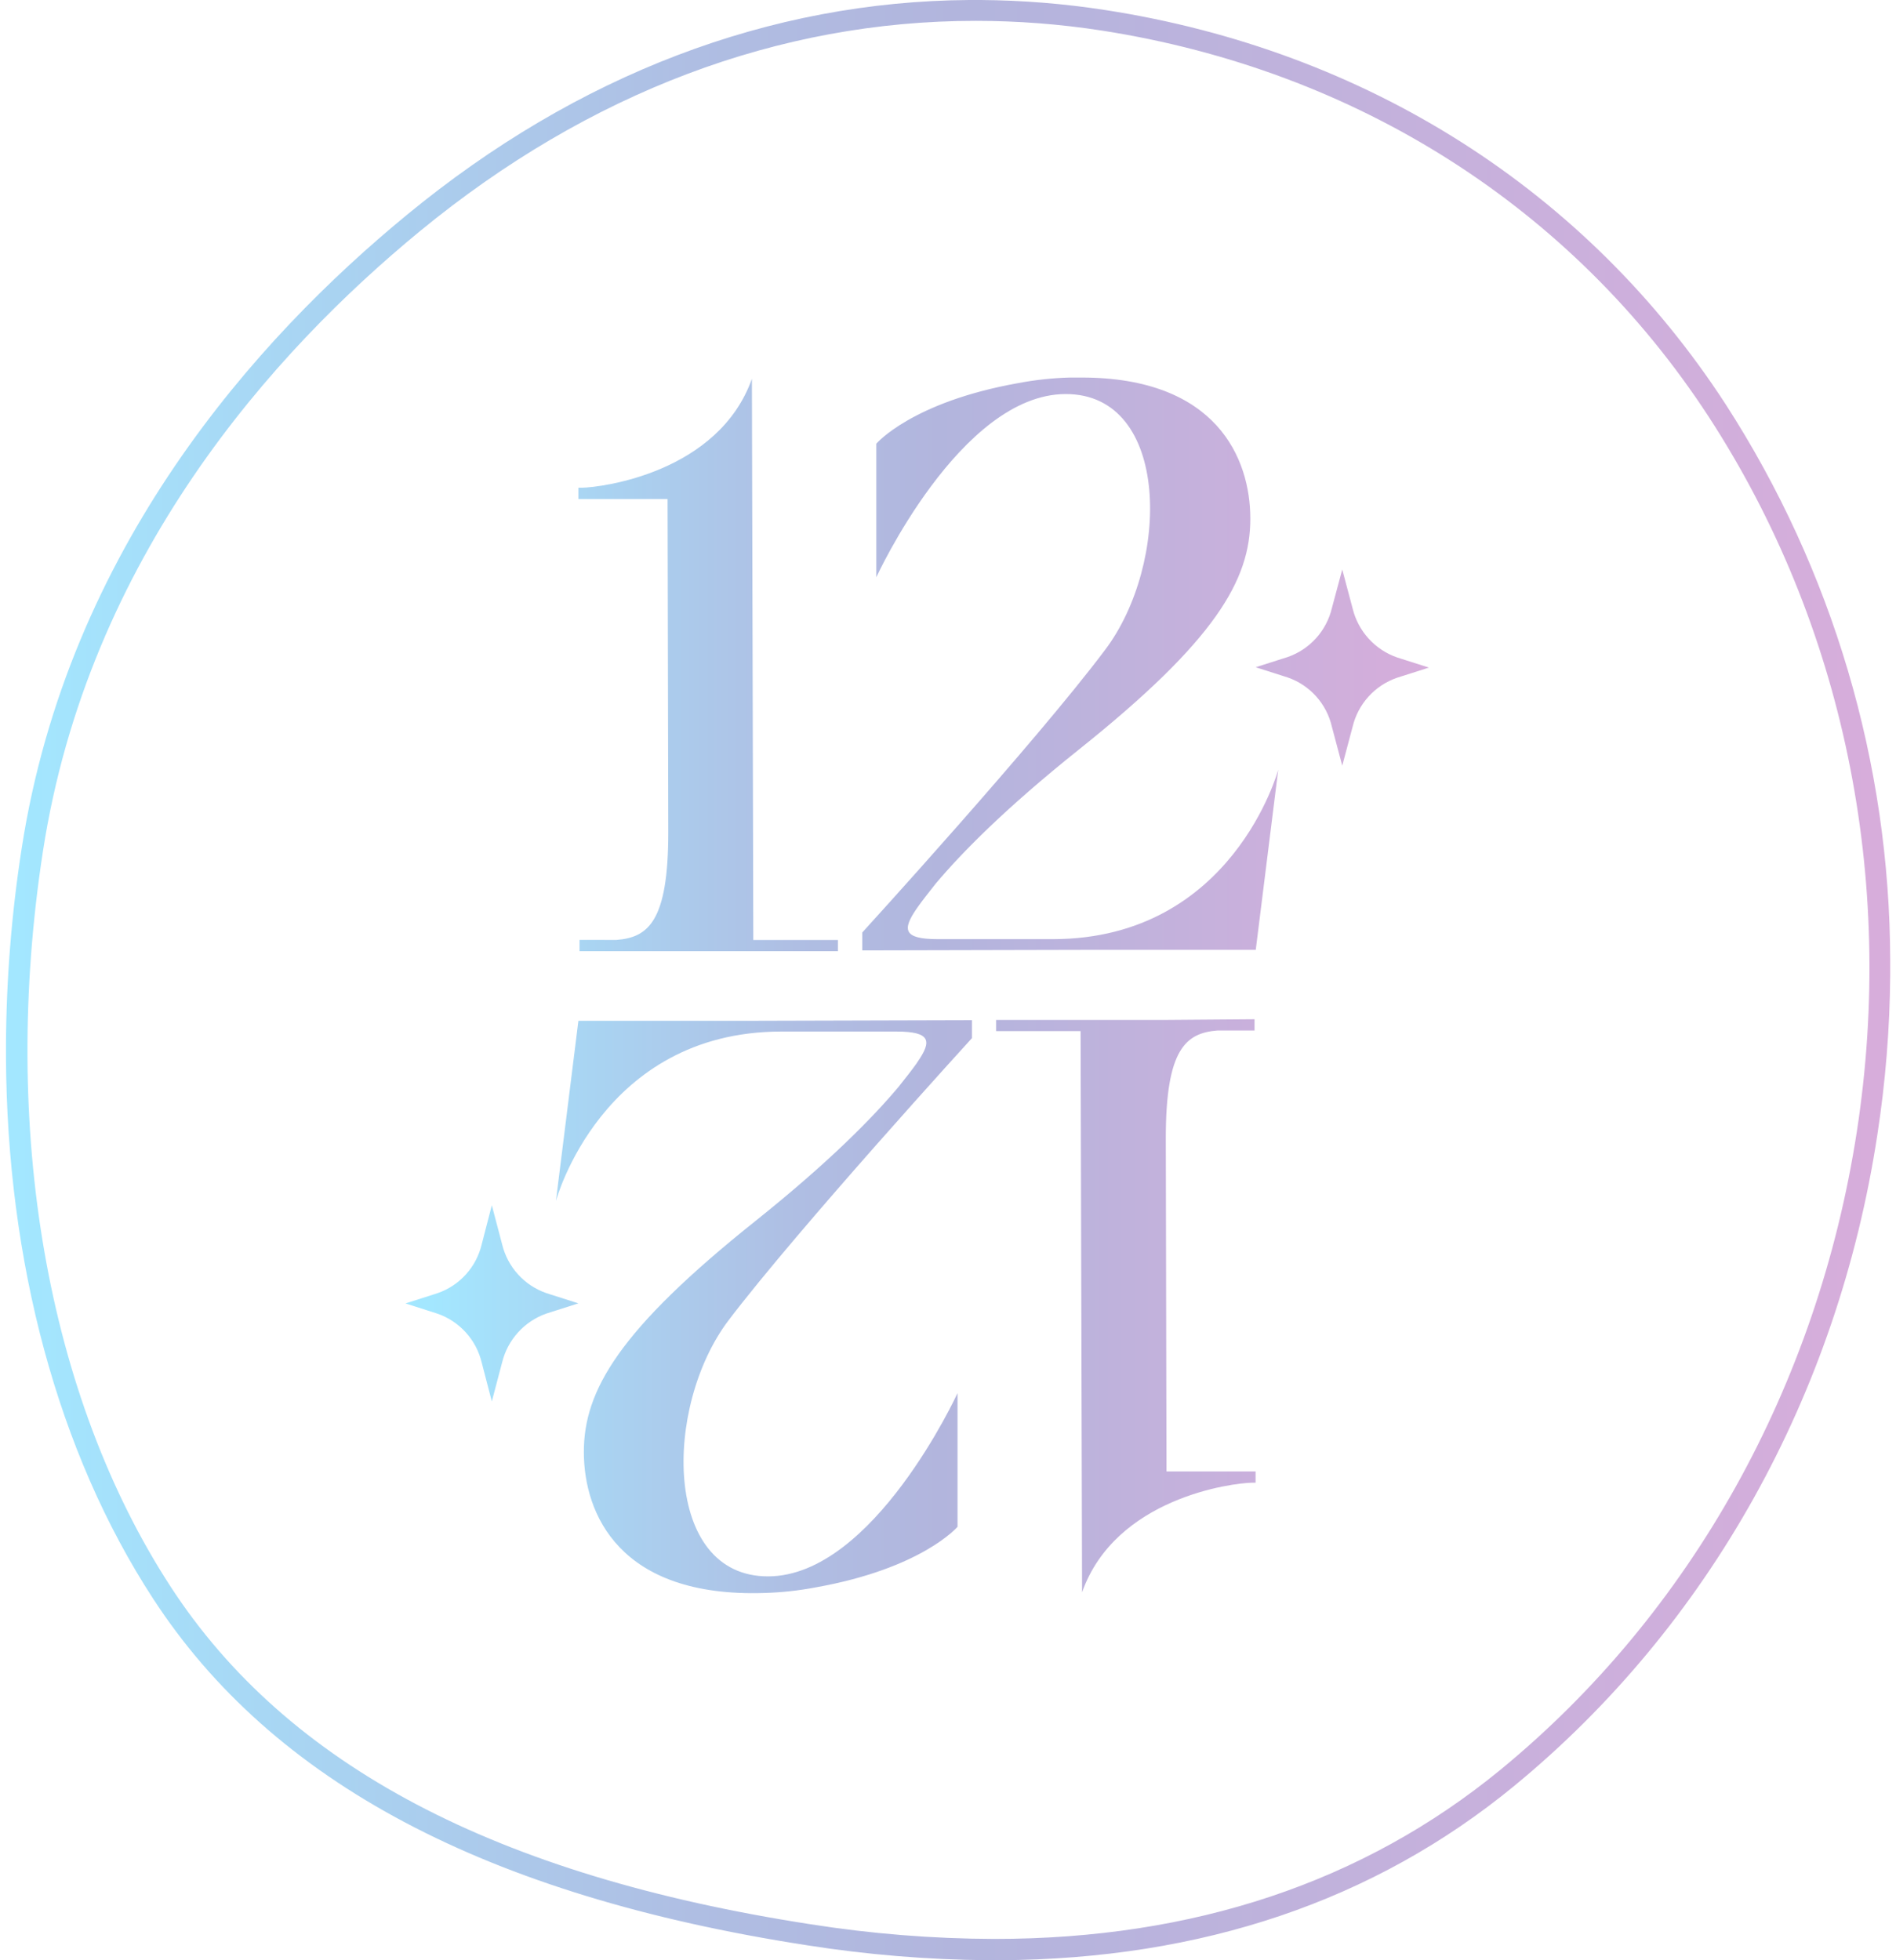 <svg xmlns="http://www.w3.org/2000/svg" xmlns:xlink="http://www.w3.org/1999/xlink" viewBox="0 0 219.2 226.59"><defs><style>.cls-1{fill:none;}.cls-2{clip-path:url(#clip-path);}.cls-3{clip-path:url(#clip-path-2);}.cls-4{fill:url(#linear-gradient);}.cls-5{clip-path:url(#clip-path-3);}.cls-6{fill:url(#linear-gradient-2);}</style><clipPath id="clip-path" transform="translate(0.69 0)"><rect class="cls-1" width="217.9" height="226.59"/></clipPath><clipPath id="clip-path-2" transform="translate(0.69 0)"><path class="cls-1" d="M55,143.84a7.9,7.9,0,0,1-5.12,5.65l-3.69,1.18,3.69,1.18A7.94,7.94,0,0,1,55,157.5L56.17,162l1.19-4.51a8,8,0,0,1,5.12-5.65l3.7-1.18-3.7-1.18a7.94,7.94,0,0,1-5.12-5.65l-1.19-4.51ZM85.78,118h0L66.18,118l-2.6,20.83s5.25-19.54,26-19.59l13.37,0c4,0,4.1,1.11,2.44,3.51a1.63,1.63,0,0,1-.11.17c-.55.78-1.27,1.69-2.1,2.73-3,3.57-8,8.67-16.52,15.48-15.79,12.6-19.86,19.61-19.85,26.73s4.1,16.81,20.82,16.28a37.49,37.49,0,0,0,6-.65h0c12.29-2.19,16.38-7,16.38-7l0-7.64,0-7.81s-9.7,21.14-21.88,21.18S76,162.64,83.51,152.66C91.6,142,111.68,120,111.68,120v-2.07Zm48.26-.1v0l-9.79,0v0l-9.78,0v1.29l9.77,0,.17,64.87c3.87-10.91,17.34-12.64,19.7-12.67h.36v-1.3l-10.3,0-.08-38.54c0-10.3,2.32-12.15,6-12.43h4.26v-1.3Zm19.25-47.6a7.93,7.93,0,0,1-5.11,5.65l-3.7,1.18,3.7,1.18A7.89,7.89,0,0,1,153.29,84l1.2,4.51,1.2-4.51a7.94,7.94,0,0,1,5.12-5.65l3.7-1.18-3.7-1.18a8,8,0,0,1-5.12-5.65l-1.2-4.51ZM66.54,56.38h-.36v1.3l10.31,0,.08,38.54c0,10.3-2.32,12.15-6,12.43H66.31v1.3l10.31,0v0l9.79,0v0l9.77,0v-1.29l-9.78,0-.16-64.87C82.37,54.62,68.9,56.35,66.54,56.38M123,43.64a37.49,37.49,0,0,0-6,.65h0c-12.29,2.19-16.38,7-16.38,7v7.63l0,7.81s9.7-21.15,21.88-21.18,12.11,19.64,4.55,29.6C119.06,85.8,99,107.79,99,107.79v2.07l25.9-.06h0l19.59,0,2.6-20.83s-5.25,19.54-26,19.59l-13.37,0c-4,0-4.1-1.11-2.44-3.52l.11-.16c.55-.78,1.27-1.69,2.1-2.74,3-3.56,8-8.66,16.52-15.47,15.78-12.6,19.87-19.61,19.85-26.73,0-6.93-3.88-16.3-19.51-16.3l-1.31,0"/></clipPath><linearGradient id="linear-gradient" x1="-836.82" y1="-8105.79" x2="-834.89" y2="-8105.79" gradientTransform="matrix(61.34, 0, 0, -61.34, 51379.8, -497120.63)" gradientUnits="userSpaceOnUse"><stop offset="0" stop-color="#a3e7ff"/><stop offset="0.13" stop-color="#a8d7f4"/><stop offset="0.36" stop-color="#afbee3"/><stop offset="0.5" stop-color="#b2b5dd"/><stop offset="1" stop-color="#d8addb"/><stop offset="1" stop-color="#d8addb"/></linearGradient><clipPath id="clip-path-3" transform="translate(0.69 0)"><path class="cls-1" d="M93,222.43c-36.33-5.61-60.51-18.36-73.95-39-14.32-22-19.71-53-14.78-85,5.24-34,26.62-57.77,43.64-71.75,19.5-16,41.44-24.27,64.18-24.27a95.6,95.6,0,0,1,14.65,1.13C156.18,8.14,181.08,24,196.84,48.15c15.58,23.94,21.67,53.3,17.14,82.67s-19.17,55.66-41.18,73.74c-15.85,13-35.49,19.58-58.56,19.57A139.44,139.44,0,0,1,93,222.43M111.36,0c-23.06.16-45.28,8.6-65,24.83C29,39.09,7.17,63.36,1.81,98.11A153.05,153.05,0,0,0,0,120.79v1.36c.11,23.72,6,45.74,17,62.63C30.8,206,55.54,219.14,92.6,224.86a142.4,142.4,0,0,0,21,1.73h1.3c23.36-.12,43.29-6.86,59.45-20.13,22.48-18.47,37.42-45.2,42-75.26a127.18,127.18,0,0,0,1.49-18.49V111a119,119,0,0,0-19-64.23C182.76,22,157.26,5.82,127.09,1.16A98.83,98.83,0,0,0,112.71,0Z"/></clipPath><linearGradient id="linear-gradient-2" x1="-843.52" y1="-8045.12" x2="-841.59" y2="-8045.12" gradientTransform="matrix(112.93, 0, 0, -112.93, 95260.65, -908438.55)" xlink:href="#linear-gradient"/></defs><g id="Layer_2" data-name="Layer 2"><g id="Layer_1-2" data-name="Layer 1"><g class="cls-2"><g class="cls-3"><rect class="cls-4" x="46.84" y="43.62" width="118.36" height="141.06"/></g><g class="cls-5"><rect class="cls-6" width="219.2" height="226.59"/></g></g></g></g></svg>